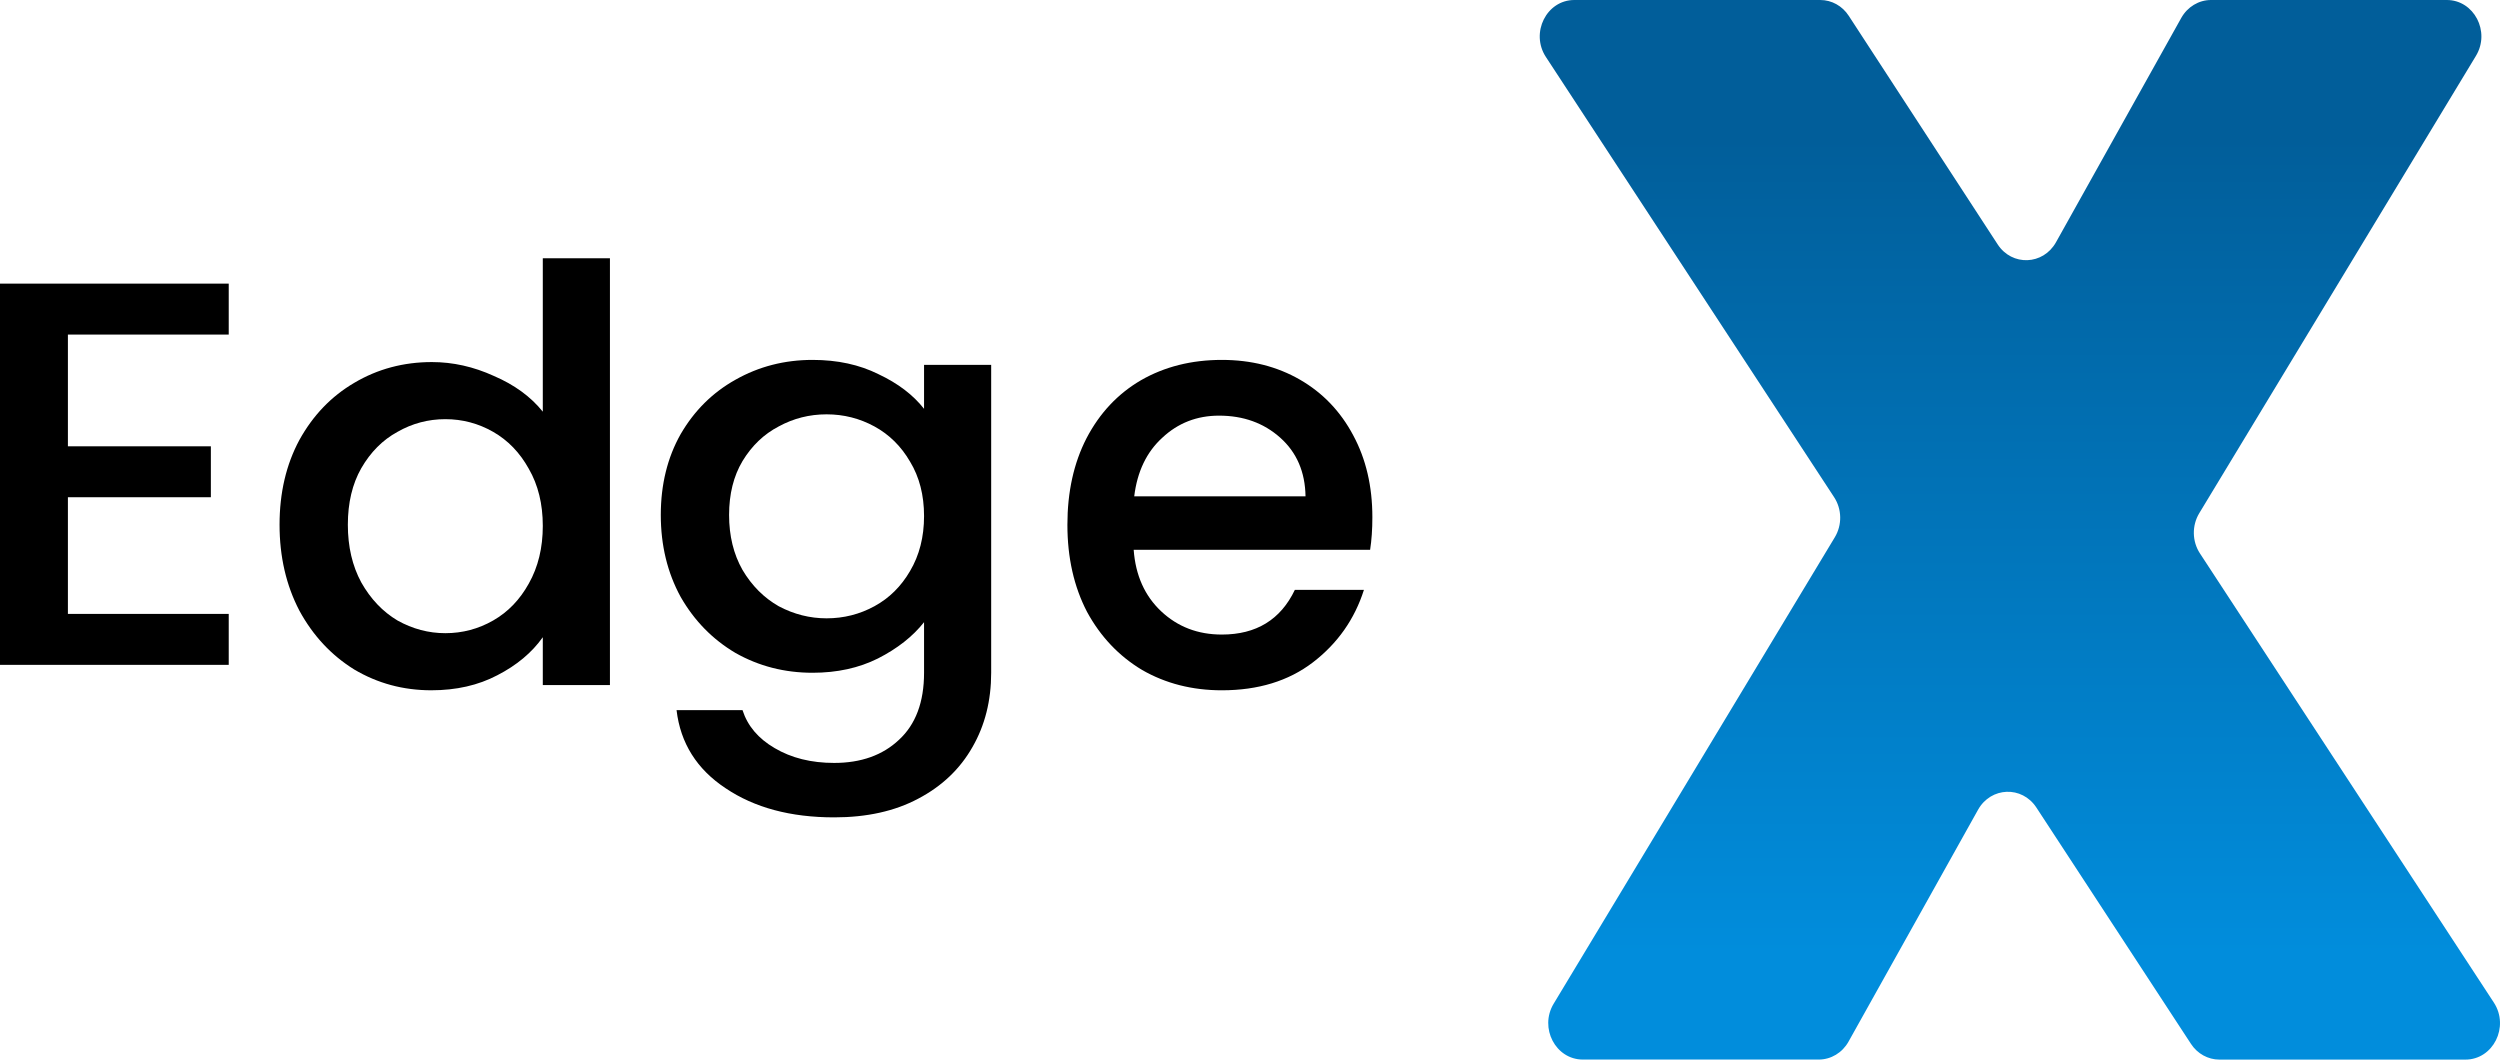 <?xml version="1.0" encoding="UTF-8"?> <svg xmlns="http://www.w3.org/2000/svg" width="151" height="64" viewBox="0 0 151 64" fill="none"><path d="M82.891 31.243C82.891 31.967 82.846 32.622 82.755 33.206H68.474C68.587 34.75 69.141 35.989 70.136 36.924C71.131 37.859 72.352 38.327 73.799 38.327C75.88 38.327 77.35 37.427 78.21 35.626H82.382C81.817 37.403 80.788 38.865 79.295 40.01C77.825 41.133 75.993 41.694 73.799 41.694C72.013 41.694 70.407 41.285 68.983 40.466C67.58 39.624 66.472 38.455 65.658 36.959C64.867 35.439 64.471 33.686 64.471 31.698C64.471 29.711 64.855 27.969 65.624 26.473C66.416 24.953 67.513 23.784 68.915 22.966C70.339 22.148 71.968 21.738 73.799 21.738C75.564 21.738 77.135 22.136 78.515 22.931C79.894 23.726 80.969 24.848 81.737 26.298C82.506 27.724 82.891 29.372 82.891 31.243ZM78.854 29.98C78.831 28.507 78.323 27.326 77.328 26.438C76.332 25.549 75.1 25.105 73.63 25.105C72.296 25.105 71.153 25.549 70.204 26.438C69.254 27.303 68.689 28.484 68.507 29.98H78.854Z" fill="black"></path><path d="M49.079 21.738C50.583 21.738 51.911 22.026 53.063 22.602C54.238 23.155 55.155 23.853 55.813 24.694V22.037H59.867V40.635C59.867 42.317 59.491 43.812 58.739 45.118C57.987 46.446 56.894 47.487 55.46 48.24C54.05 48.992 52.358 49.369 50.383 49.369C47.751 49.369 45.565 48.782 43.826 47.609C42.086 46.457 41.099 44.885 40.864 42.893H44.848C45.154 43.845 45.8 44.609 46.787 45.184C47.798 45.782 48.996 46.081 50.383 46.081C52.005 46.081 53.31 45.616 54.297 44.686C55.307 43.756 55.813 42.406 55.813 40.635V37.579C55.131 38.443 54.203 39.173 53.028 39.771C51.876 40.347 50.56 40.635 49.079 40.635C47.386 40.635 45.835 40.236 44.425 39.439C43.038 38.62 41.934 37.491 41.111 36.052C40.312 34.59 39.912 32.941 39.912 31.104C39.912 29.266 40.312 27.639 41.111 26.222C41.934 24.805 43.038 23.709 44.425 22.934C45.835 22.137 47.386 21.738 49.079 21.738ZM55.813 31.17C55.813 29.908 55.531 28.812 54.967 27.882C54.426 26.952 53.709 26.244 52.816 25.757C51.923 25.27 50.959 25.026 49.925 25.026C48.891 25.026 47.927 25.27 47.034 25.757C46.141 26.222 45.412 26.919 44.848 27.849C44.307 28.757 44.037 29.842 44.037 31.104C44.037 32.365 44.307 33.472 44.848 34.425C45.412 35.377 46.141 36.107 47.034 36.616C47.951 37.103 48.914 37.347 49.925 37.347C50.959 37.347 51.923 37.103 52.816 36.616C53.709 36.129 54.426 35.421 54.967 34.491C55.531 33.539 55.813 32.432 55.813 31.17Z" fill="black"></path><path d="M16.885 31.694C16.885 29.766 17.284 28.059 18.084 26.573C18.906 25.086 20.011 23.936 21.398 23.123C22.808 22.287 24.371 21.869 26.087 21.869C27.356 21.869 28.602 22.148 29.824 22.705C31.07 23.239 32.057 23.959 32.785 24.865V15.598H36.84V41.38H32.785V38.488C32.127 39.417 31.211 40.183 30.035 40.787C28.884 41.391 27.556 41.693 26.051 41.693C24.359 41.693 22.808 41.275 21.398 40.439C20.011 39.579 18.906 38.395 18.084 36.885C17.284 35.352 16.885 33.622 16.885 31.694ZM32.785 31.764C32.785 30.44 32.503 29.29 31.939 28.314C31.399 27.339 30.682 26.596 29.789 26.085C28.895 25.574 27.932 25.318 26.898 25.318C25.863 25.318 24.9 25.574 24.007 26.085C23.113 26.573 22.385 27.304 21.821 28.28C21.28 29.232 21.01 30.37 21.01 31.694C21.01 33.018 21.28 34.179 21.821 35.178C22.385 36.177 23.113 36.943 24.007 37.477C24.923 37.988 25.887 38.244 26.898 38.244C27.932 38.244 28.895 37.988 29.789 37.477C30.682 36.966 31.399 36.223 31.939 35.248C32.503 34.249 32.785 33.088 32.785 31.764Z" fill="black"></path><path d="M4.101 20.208V26.957H12.736V30.033H4.101V37.08H13.815V40.157H0V17.131H13.815V20.208H4.101Z" fill="black"></path><path d="M132.334 63.049L122.996 48.774C122.129 47.452 120.252 47.522 119.476 48.906L111.65 62.915C111.275 63.587 110.59 63.997 109.851 63.997H95.604C93.959 63.997 92.96 62.086 93.841 60.624L110.823 32.451C111.272 31.707 111.255 30.754 110.779 30.028L93.373 3.443C92.418 1.987 93.409 0 95.091 0H109.944C110.632 0 111.277 0.356 111.665 0.956L120.659 14.761C121.523 16.088 123.406 16.019 124.182 14.632L131.747 1.085C132.123 0.413 132.807 0 133.546 0H147.786C149.433 0 150.432 1.914 149.546 3.376L132.834 30.999C132.385 31.743 132.4 32.699 132.876 33.425L150.629 60.556C151.581 62.014 150.592 64 148.91 64H134.052C133.365 64 132.721 63.644 132.334 63.049Z" fill="url(#paint0_linear_258_7175)"></path><defs><linearGradient id="paint0_linear_258_7175" x1="121.845" y1="57.6" x2="121.845" y2="8.369" gradientUnits="userSpaceOnUse"><stop stop-color="#018DDC"></stop><stop offset="1" stop-color="#015E9A"></stop></linearGradient></defs></svg> 